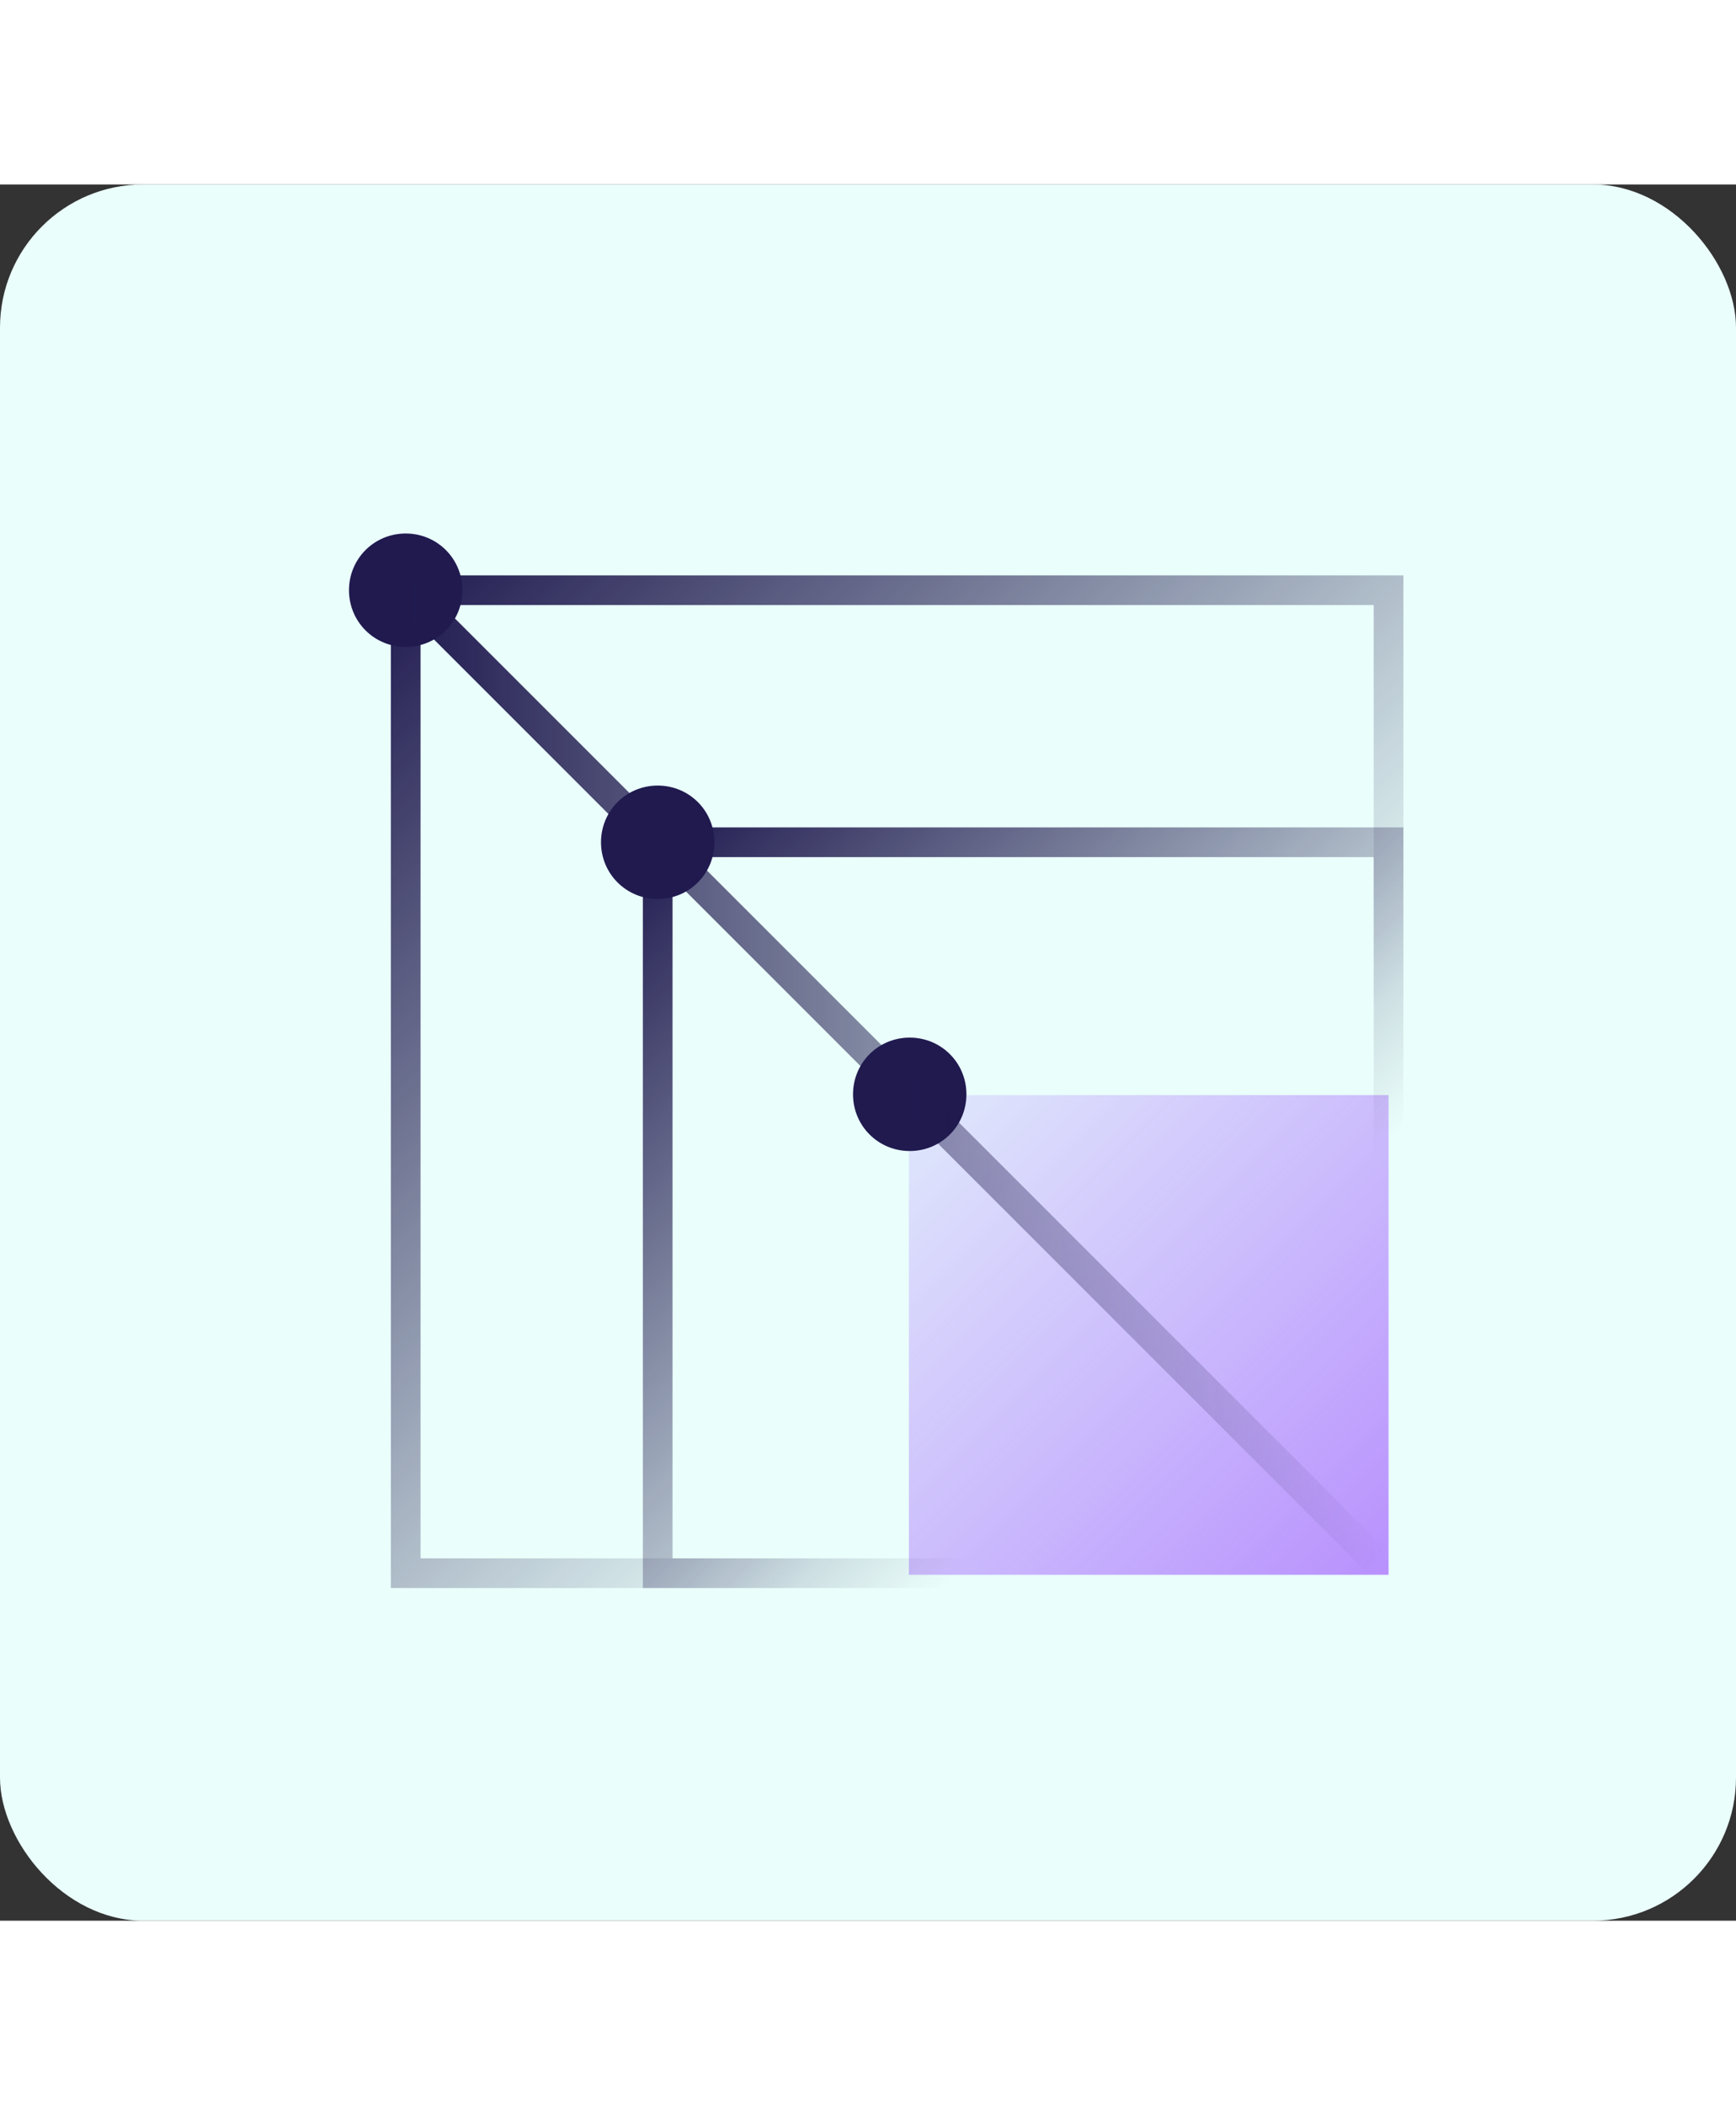 <svg xmlns="http://www.w3.org/2000/svg" fill="none" viewBox="0 0 194 194" width="160"><rect x="0" y="0" width="194" height="194" fill="#333333" stroke="none"/><rect fill="#EAFFFB" rx="16" height="194" width="194"/><path fill="url(#paint0_linear_3114_1092)" d="M155.172 155.351L101.568 155.351L101.568 101.747L155.172 101.747L155.172 155.351Z" opacity="0.6"/><path stroke-miterlimit="10" stroke-width="3.319" stroke="url(#paint1_linear_3114_1092)" d="M73.499 73.499H155.172V155.172H73.499V73.499Z"/><path stroke-miterlimit="10" stroke-width="3.319" stroke="url(#paint2_linear_3114_1092)" d="M45.337 45.337H155.172V155.171H45.337V45.337Z"/><path fill="#201A4F" d="M45.337 51.673C41.816 51.673 39 48.857 39 45.337C39 41.816 41.816 39 45.337 39C48.857 39 51.673 41.816 51.673 45.337C51.673 48.857 48.857 51.673 45.337 51.673Z"/><path fill="#201A4F" d="M73.499 79.836C69.979 79.836 67.163 77.02 67.163 73.499C67.163 69.979 69.979 67.163 73.499 67.163C77.02 67.163 79.836 69.979 79.836 73.499C79.836 77.02 77.02 79.836 73.499 79.836Z"/><path fill="#201A4F" d="M101.662 107.999C98.142 107.999 95.326 105.183 95.326 101.662C95.326 98.142 98.142 95.326 101.662 95.326C105.183 95.326 107.999 98.142 107.999 101.662C107.999 105.183 105.183 107.999 101.662 107.999Z"/><path stroke-miterlimit="10" stroke-width="3.319" stroke="url(#paint3_linear_3114_1092)" d="M45.337 45.337L153.764 153.763"/><defs><linearGradient gradientUnits="userSpaceOnUse" y2="155.351" x2="155.172" y1="101.747" x1="101.568" id="paint0_linear_3114_1092"><stop stop-opacity="0.2" stop-color="#9747FF"/><stop stop-color="#9747FF" offset="1"/></linearGradient><linearGradient gradientUnits="userSpaceOnUse" y2="156.171" x2="156.171" y1="72.5" x1="72.514" id="paint1_linear_3114_1092"><stop stop-color="#201A4F"/><stop stop-opacity="0" stop-color="#201A4F" offset="0.7"/></linearGradient><linearGradient gradientUnits="userSpaceOnUse" y2="156.58" x2="156.58" y1="43.928" x1="43.929" id="paint2_linear_3114_1092"><stop stop-color="#201A4F"/><stop stop-opacity="0" stop-color="#201A4F" offset="0.7"/></linearGradient><linearGradient gradientUnits="userSpaceOnUse" y2="99.55" x2="154.763" y1="99.55" x1="44.351" id="paint3_linear_3114_1092"><stop stop-color="#201A4F"/><stop stop-opacity="0" stop-color="#201A4F" offset="1"/></linearGradient></defs></svg>